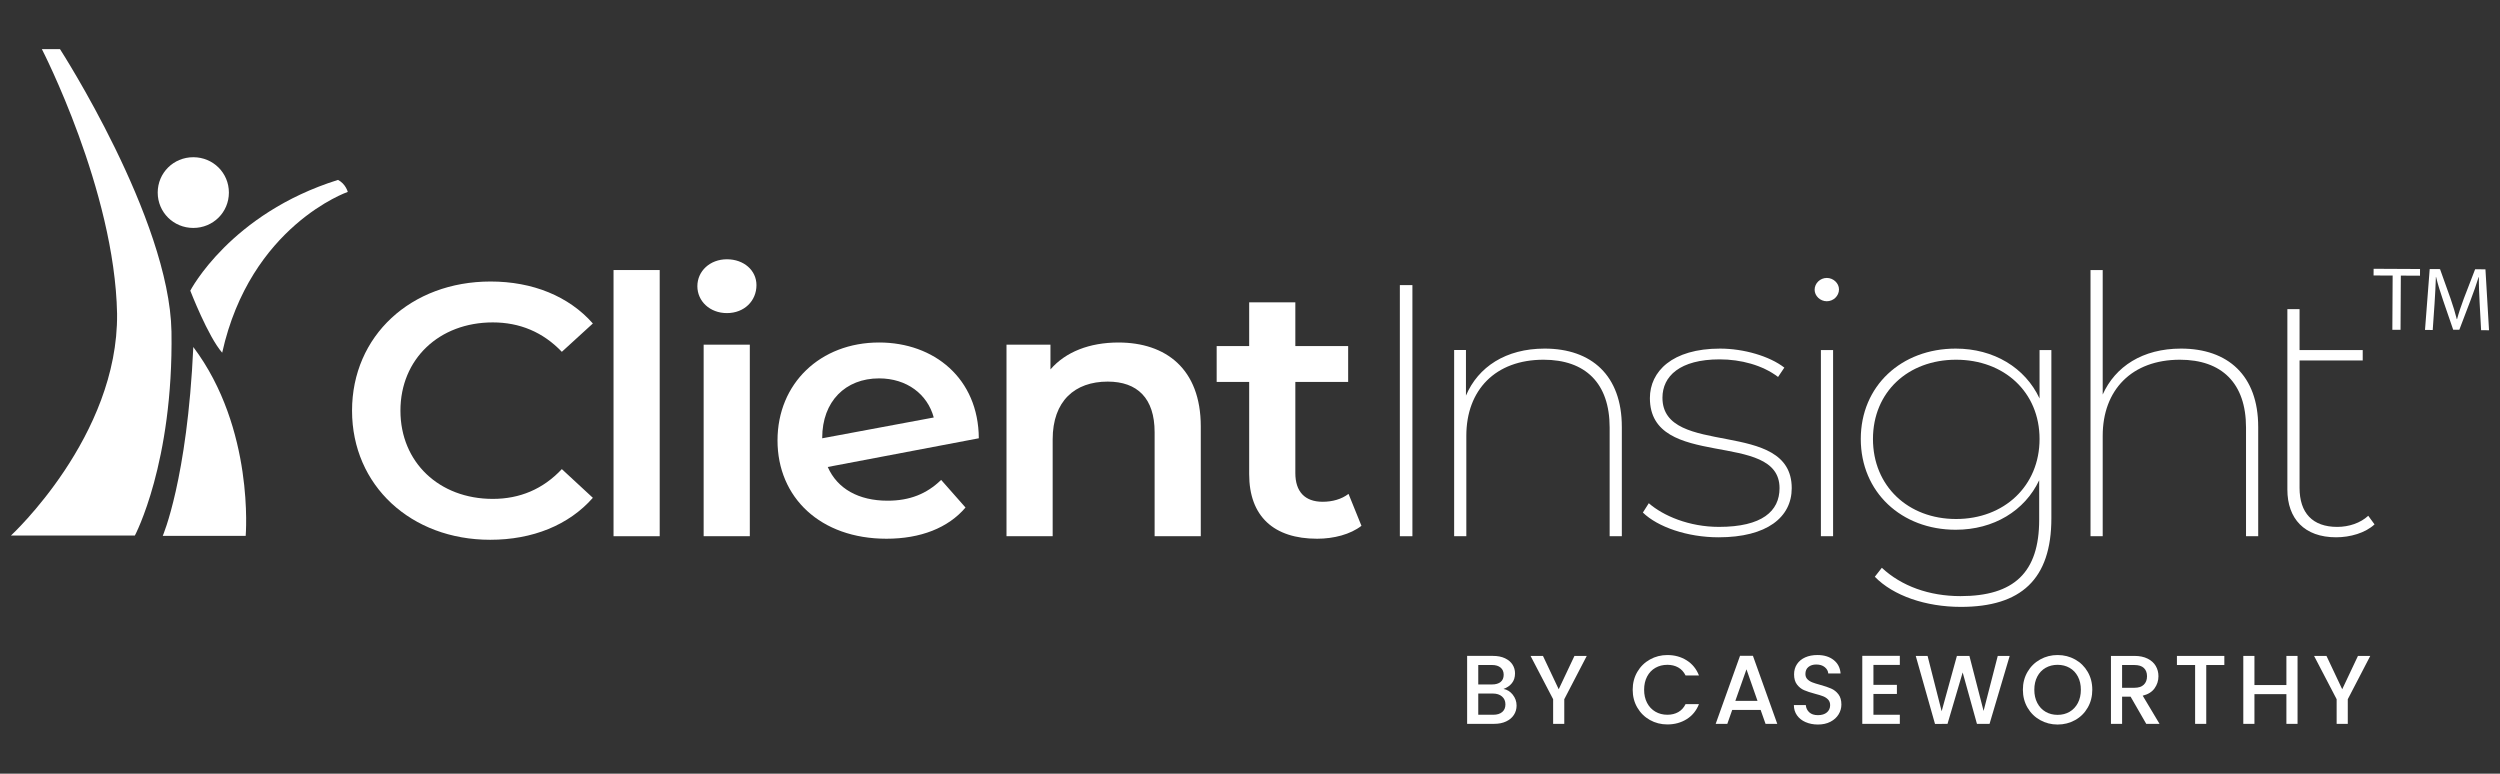 <svg xmlns="http://www.w3.org/2000/svg" xmlns:i="http://ns.adobe.com/AdobeIllustrator/10.0/" id="Layer_1" viewBox="0 0 255.6 79.1"><rect x="0" y="0" width="255.6" height="79.1" fill="#333333" stroke="none"/><g><path d="M154.665,71.028c.26.327.39.696.39,1.109,0,.353-.092.671-.275.954-.183.283-.448.506-.794.669-.347.163-.75.245-1.209.245h-2.778v-6.946h2.648c.473,0,.879.08,1.219.24.34.16.596.375.77.645s.26.571.26.904c0,.4-.106.733-.319.999-.213.267-.5.463-.86.59.373.067.69.263.95.59ZM151.137,69.979h1.409c.373,0,.665-.085.875-.255s.315-.415.315-.735c0-.313-.105-.558-.315-.734s-.501-.265-.875-.265h-1.409v1.989ZM153.585,72.797c.22-.186.33-.446.33-.779,0-.34-.117-.61-.35-.81-.233-.2-.543-.3-.929-.3h-1.499v2.169h1.539c.386,0,.689-.093.909-.28Z" style="fill: #fff;"></path><path d="M162.23,67.061l-2.299,4.427v2.518h-1.139v-2.518l-2.308-4.427h1.269l1.609,3.408,1.609-3.408h1.259Z" style="fill: #fff;"></path><path d="M167.401,68.69c.316-.54.746-.961,1.289-1.264.543-.303,1.137-.455,1.784-.455.74,0,1.397.181,1.974.545s.994.878,1.254,1.544h-1.369c-.18-.366-.43-.64-.75-.82-.32-.18-.69-.27-1.109-.27-.46,0-.869.104-1.229.31-.36.207-.642.503-.845.889-.203.387-.305.836-.305,1.349s.102.963.305,1.349c.203.386.485.684.845.894.36.21.769.315,1.229.315.42,0,.79-.09,1.109-.27.319-.18.57-.453.75-.819h1.369c-.26.666-.678,1.179-1.254,1.539-.576.36-1.234.54-1.974.54-.653,0-1.249-.152-1.789-.455-.54-.303-.968-.724-1.284-1.264-.317-.54-.475-1.149-.475-1.829s.158-1.289.475-1.829Z" style="fill: #fff;"></path><path d="M180.008,72.587h-2.908l-.499,1.419h-1.189l2.488-6.955h1.319l2.488,6.955h-1.199l-.5-1.419ZM179.688,71.658l-1.129-3.228-1.139,3.228h2.268Z" style="fill: #fff;"></path><path d="M184.605,73.832c-.373-.163-.666-.395-.879-.695-.213-.3-.32-.65-.32-1.049h1.219c.026.3.145.547.355.74.21.193.505.29.884.29.393,0,.699-.095.92-.285.22-.19.33-.435.33-.735,0-.233-.069-.423-.205-.57-.137-.147-.307-.26-.51-.34-.203-.08-.485-.166-.845-.26-.453-.12-.821-.242-1.104-.365s-.525-.315-.724-.575c-.2-.26-.3-.606-.3-1.039,0-.4.1-.75.3-1.049.2-.3.48-.53.839-.69.36-.16.776-.24,1.249-.24.673,0,1.224.168,1.654.505.43.337.668.798.714,1.384h-1.259c-.02-.253-.14-.47-.36-.649-.22-.18-.509-.27-.869-.27-.327,0-.593.083-.799.25-.207.167-.31.406-.31.719,0,.213.065.388.195.525s.295.245.495.325c.2.08.473.167.82.26.46.127.834.253,1.124.38s.537.321.74.584c.203.263.305.614.305,1.054,0,.353-.095.686-.285,1-.19.313-.466.564-.829.754-.363.19-.791.285-1.284.285-.466,0-.886-.082-1.259-.245Z" style="fill: #fff;"></path><path d="M191.54,67.98v2.039h2.399v.93h-2.399v2.128h2.698v.93h-3.838v-6.955h3.838v.929h-2.698Z" style="fill: #fff;"></path><path d="M205.471,67.061l-2.059,6.946h-1.289l-1.459-5.257-1.549,5.257-1.279.01-1.969-6.956h1.209l1.439,5.657,1.559-5.657h1.279l1.449,5.626,1.449-5.626h1.219Z" style="fill: #fff;"></path><path d="M208.584,73.621c-.543-.303-.973-.726-1.289-1.269-.317-.543-.475-1.154-.475-1.834s.158-1.289.475-1.829c.316-.54.746-.961,1.289-1.264.543-.303,1.137-.455,1.784-.455.653,0,1.251.152,1.794.455.543.304.971.725,1.284,1.264.313.54.47,1.149.47,1.829s-.157,1.291-.47,1.834-.741.966-1.284,1.269c-.543.303-1.141.455-1.794.455-.646,0-1.241-.152-1.784-.455ZM211.597,72.772c.36-.21.641-.51.845-.899.203-.39.305-.841.305-1.354s-.102-.963-.305-1.349c-.203-.386-.485-.683-.845-.889-.36-.206-.77-.31-1.229-.31s-.869.104-1.229.31c-.36.207-.642.503-.845.889-.203.387-.305.836-.305,1.349s.102.964.305,1.354c.203.39.485.689.845.899.36.21.769.315,1.229.315s.869-.105,1.229-.315Z" style="fill: #fff;"></path><path d="M219.431,74.006l-1.599-2.778h-.869v2.778h-1.139v-6.946h2.398c.533,0,.984.094,1.354.28.37.186.646.436.829.749.183.314.275.663.275,1.049,0,.453-.132.865-.395,1.234-.263.37-.668.622-1.214.755l1.719,2.878h-1.359ZM216.963,70.319h1.259c.426,0,.748-.106.964-.32.217-.213.325-.499.325-.859s-.107-.641-.32-.844c-.213-.203-.537-.305-.97-.305h-1.259v2.328Z" style="fill: #fff;"></path><path d="M227.416,67.061v.93h-1.849v6.016h-1.139v-6.016h-1.859v-.93h4.847Z" style="fill: #fff;"></path><path d="M234.901,67.061v6.946h-1.139v-3.038h-3.268v3.038h-1.139v-6.946h1.139v2.978h3.268v-2.978h1.139Z" style="fill: #fff;"></path><path d="M242.336,67.061l-2.299,4.427v2.518h-1.139v-2.518l-2.308-4.427h1.269l1.609,3.408,1.609-3.408h1.259Z" style="fill: #fff;"></path></g><g><path d="M1.123,54.75h12.667s3.948-7.4,3.742-20.839c-.206-11.562-11.398-28.888-11.398-28.888h-1.853s7.449,14.427,7.689,27.046c.137,12.55-10.847,22.68-10.847,22.68" style="fill: #fff;"></path><path d="M23.402,19.689c0,2.012-1.614,3.615-3.639,3.615s-3.639-1.603-3.639-3.615,1.614-3.615,3.639-3.615,3.639,1.603,3.639,3.615" style="fill: #fff;"></path><path d="M22.716,36.06c2.884-12.994,12.839-16.439,12.839-16.439,0,0-.206-.819-.996-1.228-11.02,3.445-15.104,11.324-15.104,11.324,0,0,1.819,4.706,3.261,6.343" style="fill: #fff;"></path><path d="M19.764,35.48c-.618,13.54-3.124,19.304-3.124,19.304h8.479c0-.034.927-10.948-5.355-19.304" style="fill: #fff;"></path><path d="M35.993,41.986c0-7.665,6.042-13.204,14.161-13.204,4.305,0,8.006,1.504,10.46,4.291l-3.172,2.897c-1.926-2.017-4.305-3.007-7.061-3.007-5.476,0-9.441,3.741-9.441,9.022s3.965,9.022,9.441,9.022c2.757,0,5.136-.99,7.061-3.044l3.172,2.934c-2.455,2.787-6.155,4.291-10.498,4.291-8.081,0-14.123-5.538-14.123-13.204" style="fill: #fff;"></path><rect x="62.728" y="27.609" width="4.72" height="27.214" style="fill: #fff;"></rect><path d="M71.299,29.26c0-1.54,1.284-2.751,3.021-2.751s3.021,1.137,3.021,2.641c0,1.614-1.246,2.861-3.021,2.861-1.737,0-3.021-1.21-3.021-2.751M71.941,35.238h4.72v19.585h-4.72v-19.585Z" style="fill: #fff;"></path><path d="M96.222,49.065l2.492,2.824c-1.775,2.091-4.607,3.191-8.081,3.191-6.76,0-11.14-4.218-11.14-10.05s4.38-10.013,10.385-10.013c5.627,0,10.158,3.668,10.196,9.793l-15.445,2.934c.982,2.237,3.172,3.448,6.118,3.448,2.266,0,4.003-.697,5.476-2.127M84.062,44.774v.037l11.404-2.127c-.642-2.384-2.757-3.998-5.589-3.998-3.436,0-5.815,2.347-5.815,6.088" style="fill: #fff;"></path><path d="M122.768,43.6v11.223h-4.72v-10.636c0-3.484-1.775-5.172-4.796-5.172-3.361,0-5.627,1.981-5.627,5.905v9.903h-4.72v-19.585h4.494v2.531c1.548-1.797,4.003-2.751,6.948-2.751,4.834,0,8.421,2.677,8.421,8.582" style="fill: #fff;"></path><path d="M139.194,53.76c-1.133.88-2.832,1.32-4.531,1.32-4.418,0-6.948-2.274-6.948-6.602v-9.426h-3.323v-3.668h3.323v-4.474h4.72v4.474h5.4v3.668h-5.4v9.316c0,1.907.982,2.934,2.795,2.934.982,0,1.926-.257,2.643-.807l1.322,3.264Z" style="fill: #fff;"></path><rect x="143.121" y="29.15" width="1.284" height="25.674" style="fill: #fff;"></rect><path d="M165.816,43.637v11.186h-1.246v-11.113c0-4.548-2.492-6.932-6.76-6.932-4.909,0-7.893,3.081-7.893,7.775v10.269h-1.246v-19.035h1.208v4.658c1.246-2.934,4.078-4.805,8.044-4.805,4.796,0,7.892,2.751,7.892,7.996" style="fill: #fff;"></path><path d="M167.968,52.403l.604-.954c1.473,1.284,4.116,2.42,7.175,2.42,4.418,0,6.193-1.614,6.193-3.961,0-6.015-13.255-1.76-13.255-9.206,0-2.714,2.266-5.061,7.175-5.061,2.417,0,5.06.77,6.571,1.944l-.642.954c-1.586-1.21-3.814-1.797-5.967-1.797-4.078,0-5.853,1.724-5.853,3.924,0,6.198,13.217,2.017,13.217,9.243,0,2.971-2.53,5.025-7.477,5.025-3.21,0-6.231-1.064-7.742-2.531" style="fill: #fff;"></path><path d="M185.527,29.626c0-.66.567-1.21,1.246-1.21s1.246.55,1.246,1.174c0,.66-.566,1.21-1.246,1.21s-1.246-.55-1.246-1.174M186.169,35.788h1.246v19.035h-1.246v-19.035Z" style="fill: #fff;"></path><path d="M209.732,35.788v17.201c0,6.235-3.097,9.059-9.252,9.059-3.587,0-6.911-1.137-8.799-3.081l.718-.917c2.001,1.87,4.834,2.897,8.043,2.897,5.476,0,8.044-2.421,8.044-7.812v-4.034c-1.473,3.117-4.645,5.061-8.535,5.061-5.551,0-9.705-3.851-9.705-9.279s4.154-9.242,9.705-9.242c3.89,0,7.099,1.944,8.572,5.098v-4.951h1.208ZM208.524,44.884c0-4.805-3.625-8.106-8.535-8.106s-8.497,3.301-8.497,8.106,3.587,8.179,8.497,8.179,8.535-3.374,8.535-8.179" style="fill: #fff;"></path><path d="M230.879,43.637v11.186h-1.246v-11.113c0-4.548-2.492-6.932-6.76-6.932-4.909,0-7.893,3.081-7.893,7.775v10.269h-1.246v-27.214h1.246v12.727c1.284-2.861,4.078-4.695,8.006-4.695,4.796,0,7.892,2.751,7.892,7.996" style="fill: #fff;"></path><path d="M242.773,53.613c-.944.88-2.492,1.32-3.927,1.32-3.248,0-4.985-1.907-4.985-4.878v-18.448h1.246v4.181h6.457v1.064h-6.457v13.02c0,2.567,1.322,3.998,3.852,3.998,1.209,0,2.379-.403,3.172-1.137l.642.88Z" style="fill: #fff;"></path><polygon points="244.624 28.173 242.674 28.164 242.678 27.48 247.424 27.504 247.42 28.188 245.461 28.178 245.431 33.721 244.594 33.717 244.624 28.173" style="fill: #fff;"></polygon><path d="M253.521,31.027c-.043-.868-.094-1.913-.081-2.689h-.029c-.223.729-.493,1.503-.821,2.361l-1.148,3.015-.628-.003-1.021-2.971c-.3-.879-.552-1.684-.729-2.424h-.019c-.023.776-.076,1.82-.138,2.752l-.185,2.669-.79-.004.48-6.225,1.056.005,1.078,3.017c.262.768.477,1.453.636,2.1h.029c.165-.627.397-1.31.687-2.094l1.158-3.006,1.056.005.366,6.229-.809-.004-.147-2.735Z" style="fill: #fff;"></path></g></svg>